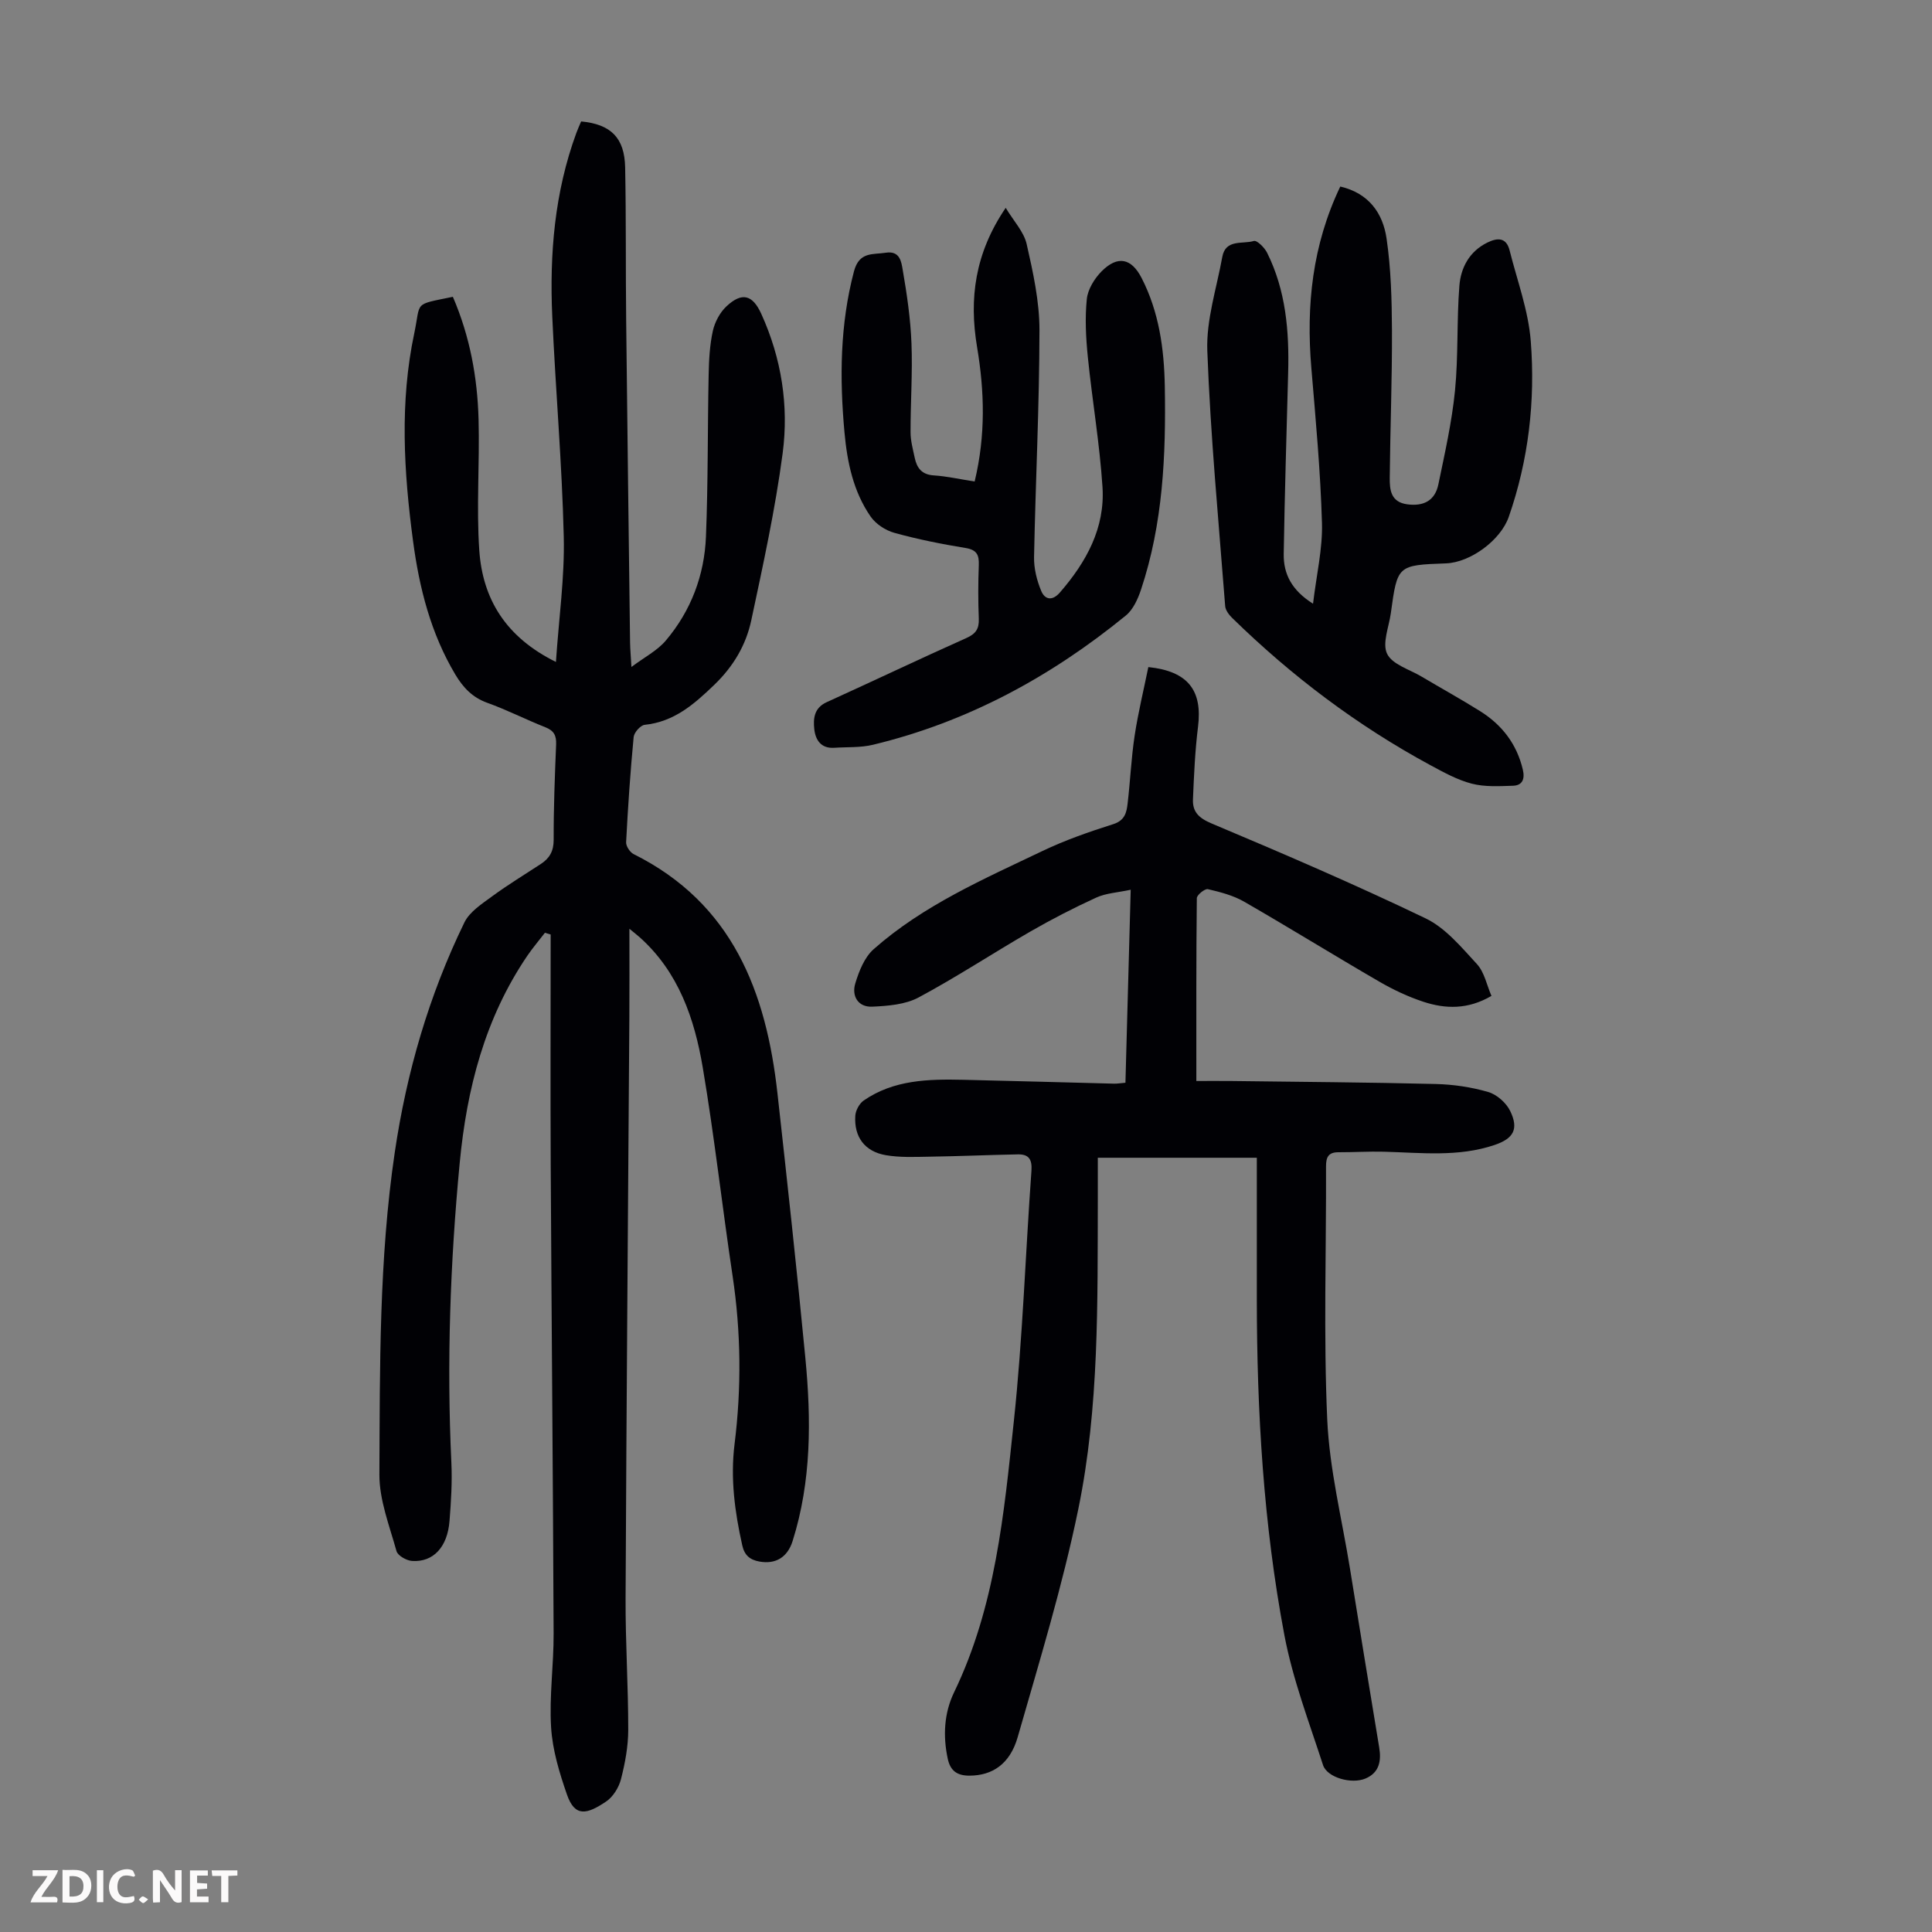 <svg enable-background="new 0 0 400 400" viewBox="0 0 400 400" xmlns="http://www.w3.org/2000/svg"><rect x="0" y="0" width="400" height="400" fill="#808080" stroke="none"/><g fill="#fbfafa"><path d="m37.59 393.81c-.92.31-1.52.05-2-.78-.7-1.2-1.52-2.34-2.47-3.78v4.59c-.55.03-.95.05-1.41.07-.03-.37-.06-.64-.06-.91 0-1.91 0-3.81 0-5.7 1.13-.41 1.77-.03 2.29.91.62 1.11 1.38 2.14 2.31 3.19v-4.2h1.35v6.61z"/><path d="m12.94 393.88v-6.75c1.9.19 3.93-.54 5.37 1.29.8 1.01.78 2.88.03 3.97-1.37 1.97-3.4 1.51-5.4 1.49m1.45-1.22c2.04.12 2.92-.58 2.89-2.21-.03-1.51-.98-2.19-2.89-2z"/><path d="m11.81 393.87h-5.49c.68-2.18 2.47-3.48 3.51-5.45h-3.08v-1.21h5.29c-.71 2.13-2.44 3.48-3.47 5.51.86 0 1.63.04 2.39-.01.79-.05 1.14.21.85 1.16"/><path d="m39.33 393.86v-6.61h3.7v1.07h-2.22v1.52c.68.04 1.34.09 2.07.13v1.07c-.72.05-1.38.09-2.1.14v1.48h2.4v1.19h-3.85z"/><path d="m27.71 388.56c-1.15-.3-2.46-.61-3.1.64-.37.73-.41 1.93-.06 2.67.63 1.35 1.99.93 3.17.68.35.94-.01 1.32-.93 1.46-1.62.25-3.05-.27-3.76-1.48-.73-1.24-.6-3.03.31-4.17.88-1.11 2.71-1.7 4-1.16.32.13.44.74.65 1.12-.1.08-.19.16-.28.24"/><path d="m49.15 387.24v1.07c-.59.02-1.17.05-1.87.08v5.44h-1.48v-5.44h-1.85c-.05-.4-.08-.73-.13-1.15z"/><path d="m20.06 387.21h1.33v6.62h-1.33z"/><path d="m30.68 393.25c-.49.38-.8.79-1.05.76-.32-.05-.6-.45-.9-.7.26-.24.51-.64.8-.67.29-.04.62.3 1.15.61"/></g><path d="m93.76 61.45c3.54 8.22 5.08 16.68 5.32 25.33.25 9.05-.47 18.14.15 27.16.69 10.06 5.46 17.97 15.87 23.11.61-9.1 1.82-17.53 1.62-25.94-.36-15.2-1.7-30.38-2.38-45.58-.58-12.93.47-25.72 4.99-38.01.3-.82.67-1.62.99-2.38 6.16.59 8.99 3.38 9.11 9.53.21 10.52.09 21.04.21 31.56.24 22.28.53 44.55.81 66.83.02 1.33.15 2.66.28 5.03 2.74-2.06 5.36-3.39 7.11-5.46 5.22-6.16 8-13.52 8.32-21.53.45-11.18.33-22.38.56-33.56.06-3.01.22-6.07.86-9 .41-1.84 1.45-3.83 2.82-5.11 3.22-3.02 5.42-2.41 7.22 1.56 4.18 9.2 5.72 19 4.42 28.86-1.53 11.6-4.05 23.09-6.49 34.55-1.1 5.16-3.69 9.55-7.68 13.4-4.22 4.06-8.31 7.63-14.4 8.27-.87.09-2.19 1.59-2.28 2.53-.69 7.24-1.18 14.5-1.56 21.77-.04.81.79 2.08 1.55 2.46 20.48 10.21 27.46 28.52 29.79 49.58 2.02 18.23 4.02 36.47 5.77 54.73 1.22 12.75 1.28 25.49-2.64 37.92-1.06 3.37-3.52 4.85-6.88 4.24-1.93-.35-3.08-1.27-3.54-3.34-1.55-6.92-2.48-13.84-1.6-20.96 1.45-11.61 1.34-23.2-.4-34.8-2.16-14.38-3.76-28.84-6.18-43.17-1.71-10.12-5-19.77-13.05-26.97-.39-.35-.82-.68-2.14-1.77 0 6.72.03 12.57-.01 18.42-.27 40.08-.6 80.16-.78 120.24-.04 9.06.56 18.12.55 27.18 0 3.42-.65 6.9-1.5 10.22-.44 1.72-1.63 3.66-3.07 4.63-3.98 2.68-6.48 3.31-8.13-1.47-1.55-4.47-2.98-9.18-3.27-13.86-.4-6.45.55-12.96.52-19.45-.13-32.35-.43-64.69-.6-97.04-.08-15.89-.01-31.78-.01-47.68-.4-.12-.79-.24-1.19-.36-1.21 1.58-2.51 3.1-3.63 4.74-8.8 12.94-12.55 27.56-14.01 42.89-1.97 20.64-2.71 41.32-1.73 62.05.19 4.01-.06 8.06-.38 12.08-.42 5.42-3.35 8.58-7.74 8.3-1.16-.07-2.98-1.1-3.24-2.04-1.45-5.23-3.56-10.56-3.54-15.85.11-22.26-.09-44.56 3.18-66.69 2.45-16.6 7.08-32.54 14.42-47.62 1.08-2.22 3.64-3.86 5.76-5.42 3.24-2.38 6.69-4.47 10.06-6.68 1.8-1.18 2.66-2.64 2.66-4.98-.02-6.6.24-13.21.51-19.8.07-1.83-.47-2.84-2.23-3.53-4.05-1.6-7.95-3.6-12.05-5.07-3.07-1.11-4.98-3.16-6.58-5.83-5.09-8.53-7.47-17.93-8.76-27.63-1.92-14.36-2.79-28.77.26-43.09 1.39-6.65-.29-5.78 7.98-7.5z" fill="#010105"/><path d="m308.79 206.19c-4.89 2.86-9.52 2.71-14.08 1.22-3.16-1.04-6.24-2.49-9.12-4.16-9.38-5.44-18.61-11.16-28.01-16.57-2.26-1.3-4.93-1.99-7.5-2.59-.62-.14-2.29 1.2-2.29 1.87-.14 12.41-.1 24.82-.1 37.85 1.99 0 4.63-.03 7.27 0 14.1.18 28.2.27 42.29.62 3.65.09 7.38.64 10.88 1.66 1.78.52 3.72 2.24 4.54 3.93 1.81 3.73.7 5.7-3.22 7.03-7.52 2.55-15.26 1.6-22.95 1.4-3.12-.08-6.25.12-9.38.11-2.06-.01-2.59.98-2.58 2.93.06 17.47-.53 34.96.25 52.4.46 10.32 3.04 20.56 4.7 30.82 2 12.37 4.01 24.73 6.06 37.09.47 2.81 0 5.22-2.83 6.42-2.88 1.23-7.96-.19-8.8-2.78-2.89-8.9-6.27-17.75-8-26.89-4.33-22.93-5.69-46.18-5.71-69.51-.01-9.6 0-19.2 0-29.34-11.48 0-22.15 0-32.92 0 0 2.71.01 5.58 0 8.46-.07 21.5.31 43.11-4.03 64.24-3.27 15.94-8.07 31.59-12.56 47.26-1.62 5.65-5.33 7.95-9.96 7.97-2.51.01-3.96-.94-4.51-3.46-1.03-4.76-.77-9.51 1.31-13.81 8.56-17.73 10.33-36.98 12.36-56.07 1.84-17.23 2.4-34.6 3.65-51.9.17-2.37-.57-3.43-2.8-3.39-6.13.12-12.26.39-18.4.48-3 .05-6.06.19-8.99-.32-4.34-.76-6.56-3.79-6.28-8.15.07-1.11.84-2.54 1.74-3.16 6.24-4.31 13.43-4.45 20.63-4.29 10.4.23 20.8.54 31.2.8.65.02 1.3-.1 2.36-.19.36-13.16.71-26.19 1.09-39.96-2.71.59-5.1.7-7.12 1.62-4.66 2.13-9.24 4.49-13.68 7.05-7.75 4.47-15.23 9.41-23.11 13.63-2.76 1.48-6.35 1.76-9.59 1.91-2.93.14-4.32-2.19-3.52-4.82.77-2.54 1.9-5.4 3.8-7.08 10.27-9.08 22.77-14.51 34.97-20.34 4.7-2.25 9.67-3.97 14.64-5.55 2.4-.76 2.76-2.42 2.97-4.27.55-4.67.75-9.38 1.45-14.02.73-4.81 1.89-9.55 2.84-14.23 8.26.86 11.22 4.87 10.29 12.35-.62 4.98-.84 10.01-1.05 15.02-.11 2.55 1.15 3.86 3.79 4.98 14.91 6.28 29.8 12.67 44.38 19.68 4.12 1.98 7.41 5.98 10.63 9.47 1.54 1.68 2.02 4.32 3 6.58z" fill="#010105"/><path d="m277.49 38.62c5.96 1.39 8.82 5.57 9.58 10.74.92 6.27 1.09 12.68 1.12 19.04.04 10.17-.36 20.35-.46 30.52-.02 2.48.2 5.02 3.6 5.49 3.42.47 5.78-.77 6.47-4.13 1.33-6.43 2.79-12.87 3.44-19.38.71-7.21.34-14.52.91-21.75.3-3.73 2.06-7.08 5.75-8.91 2.11-1.05 3.96-1.14 4.65 1.61 1.57 6.25 3.89 12.45 4.38 18.8.96 12.33-.45 24.58-4.56 36.37-1.69 4.84-7.94 9.43-12.99 9.62-10.06.37-10.06.37-11.42 10.29-.39 2.86-1.83 6.26-.77 8.44 1.07 2.2 4.62 3.22 7.11 4.7 4.04 2.4 8.15 4.67 12.13 7.16 4.54 2.84 7.61 6.81 8.86 12.13.45 1.93-.09 3.26-2.05 3.32-2.84.09-5.82.27-8.52-.43-2.98-.77-5.79-2.33-8.54-3.81-15.15-8.19-28.77-18.47-41.07-30.5-.66-.65-1.38-1.59-1.45-2.45-1.36-17.61-3.04-35.21-3.7-52.84-.24-6.44 1.93-12.97 3.1-19.45.68-3.77 4.22-2.6 6.54-3.31.63-.19 2.2 1.36 2.73 2.42 3.9 7.82 4.6 16.25 4.37 24.83-.33 12.52-.72 25.05-.92 37.57-.06 4.11 1.64 7.5 6.07 10.28.71-5.99 2-11.37 1.85-16.71-.31-10.71-1.3-21.4-2.2-32.09-1.09-12.92.19-25.42 5.99-37.57z" fill="#010105"/><path d="m201.79 99.69c2.31-9.61 2.03-18.73.5-27.85-1.67-9.97-.48-19.37 5.93-28.81 1.66 2.76 3.76 4.96 4.34 7.5 1.33 5.85 2.65 11.87 2.65 17.81-.02 15.66-.81 31.31-1.12 46.97-.05 2.35.57 4.85 1.48 7.03.72 1.74 2.23 2.22 3.88.32 5.46-6.29 9.36-13.35 8.81-21.83-.59-9.01-2.13-17.95-3.04-26.95-.4-3.96-.61-8-.21-11.94.2-2.02 1.57-4.25 3.05-5.75 3.33-3.35 6.18-2.76 8.3 1.37 3.61 7.04 4.66 14.65 4.8 22.43.25 14.25-.37 28.42-4.93 42.1-.65 1.94-1.63 4.12-3.14 5.35-15.52 12.67-32.78 22.05-52.37 26.76-2.57.62-5.32.44-7.99.62-2.74.19-3.9-1.62-4.14-3.85-.24-2.2-.05-4.4 2.56-5.59 9.67-4.39 19.25-8.96 28.94-13.29 1.97-.88 2.64-1.93 2.56-4-.15-3.69-.14-7.39 0-11.08.08-2.12-.41-3.18-2.77-3.56-4.96-.81-9.91-1.8-14.74-3.14-1.83-.51-3.83-1.83-4.9-3.38-3.58-5.18-4.84-11.25-5.4-17.42-1.02-11.19-.94-22.29 1.96-33.31 1.09-4.14 3.86-3.45 6.62-3.88 2.93-.45 3.2 1.96 3.47 3.51.87 5.03 1.62 10.13 1.82 15.22.24 6.13-.2 12.29-.19 18.44 0 1.76.49 3.53.86 5.28.45 2.13 1.47 3.52 4 3.66 2.73.18 5.45.81 8.41 1.26z" fill="#010105"/></svg>